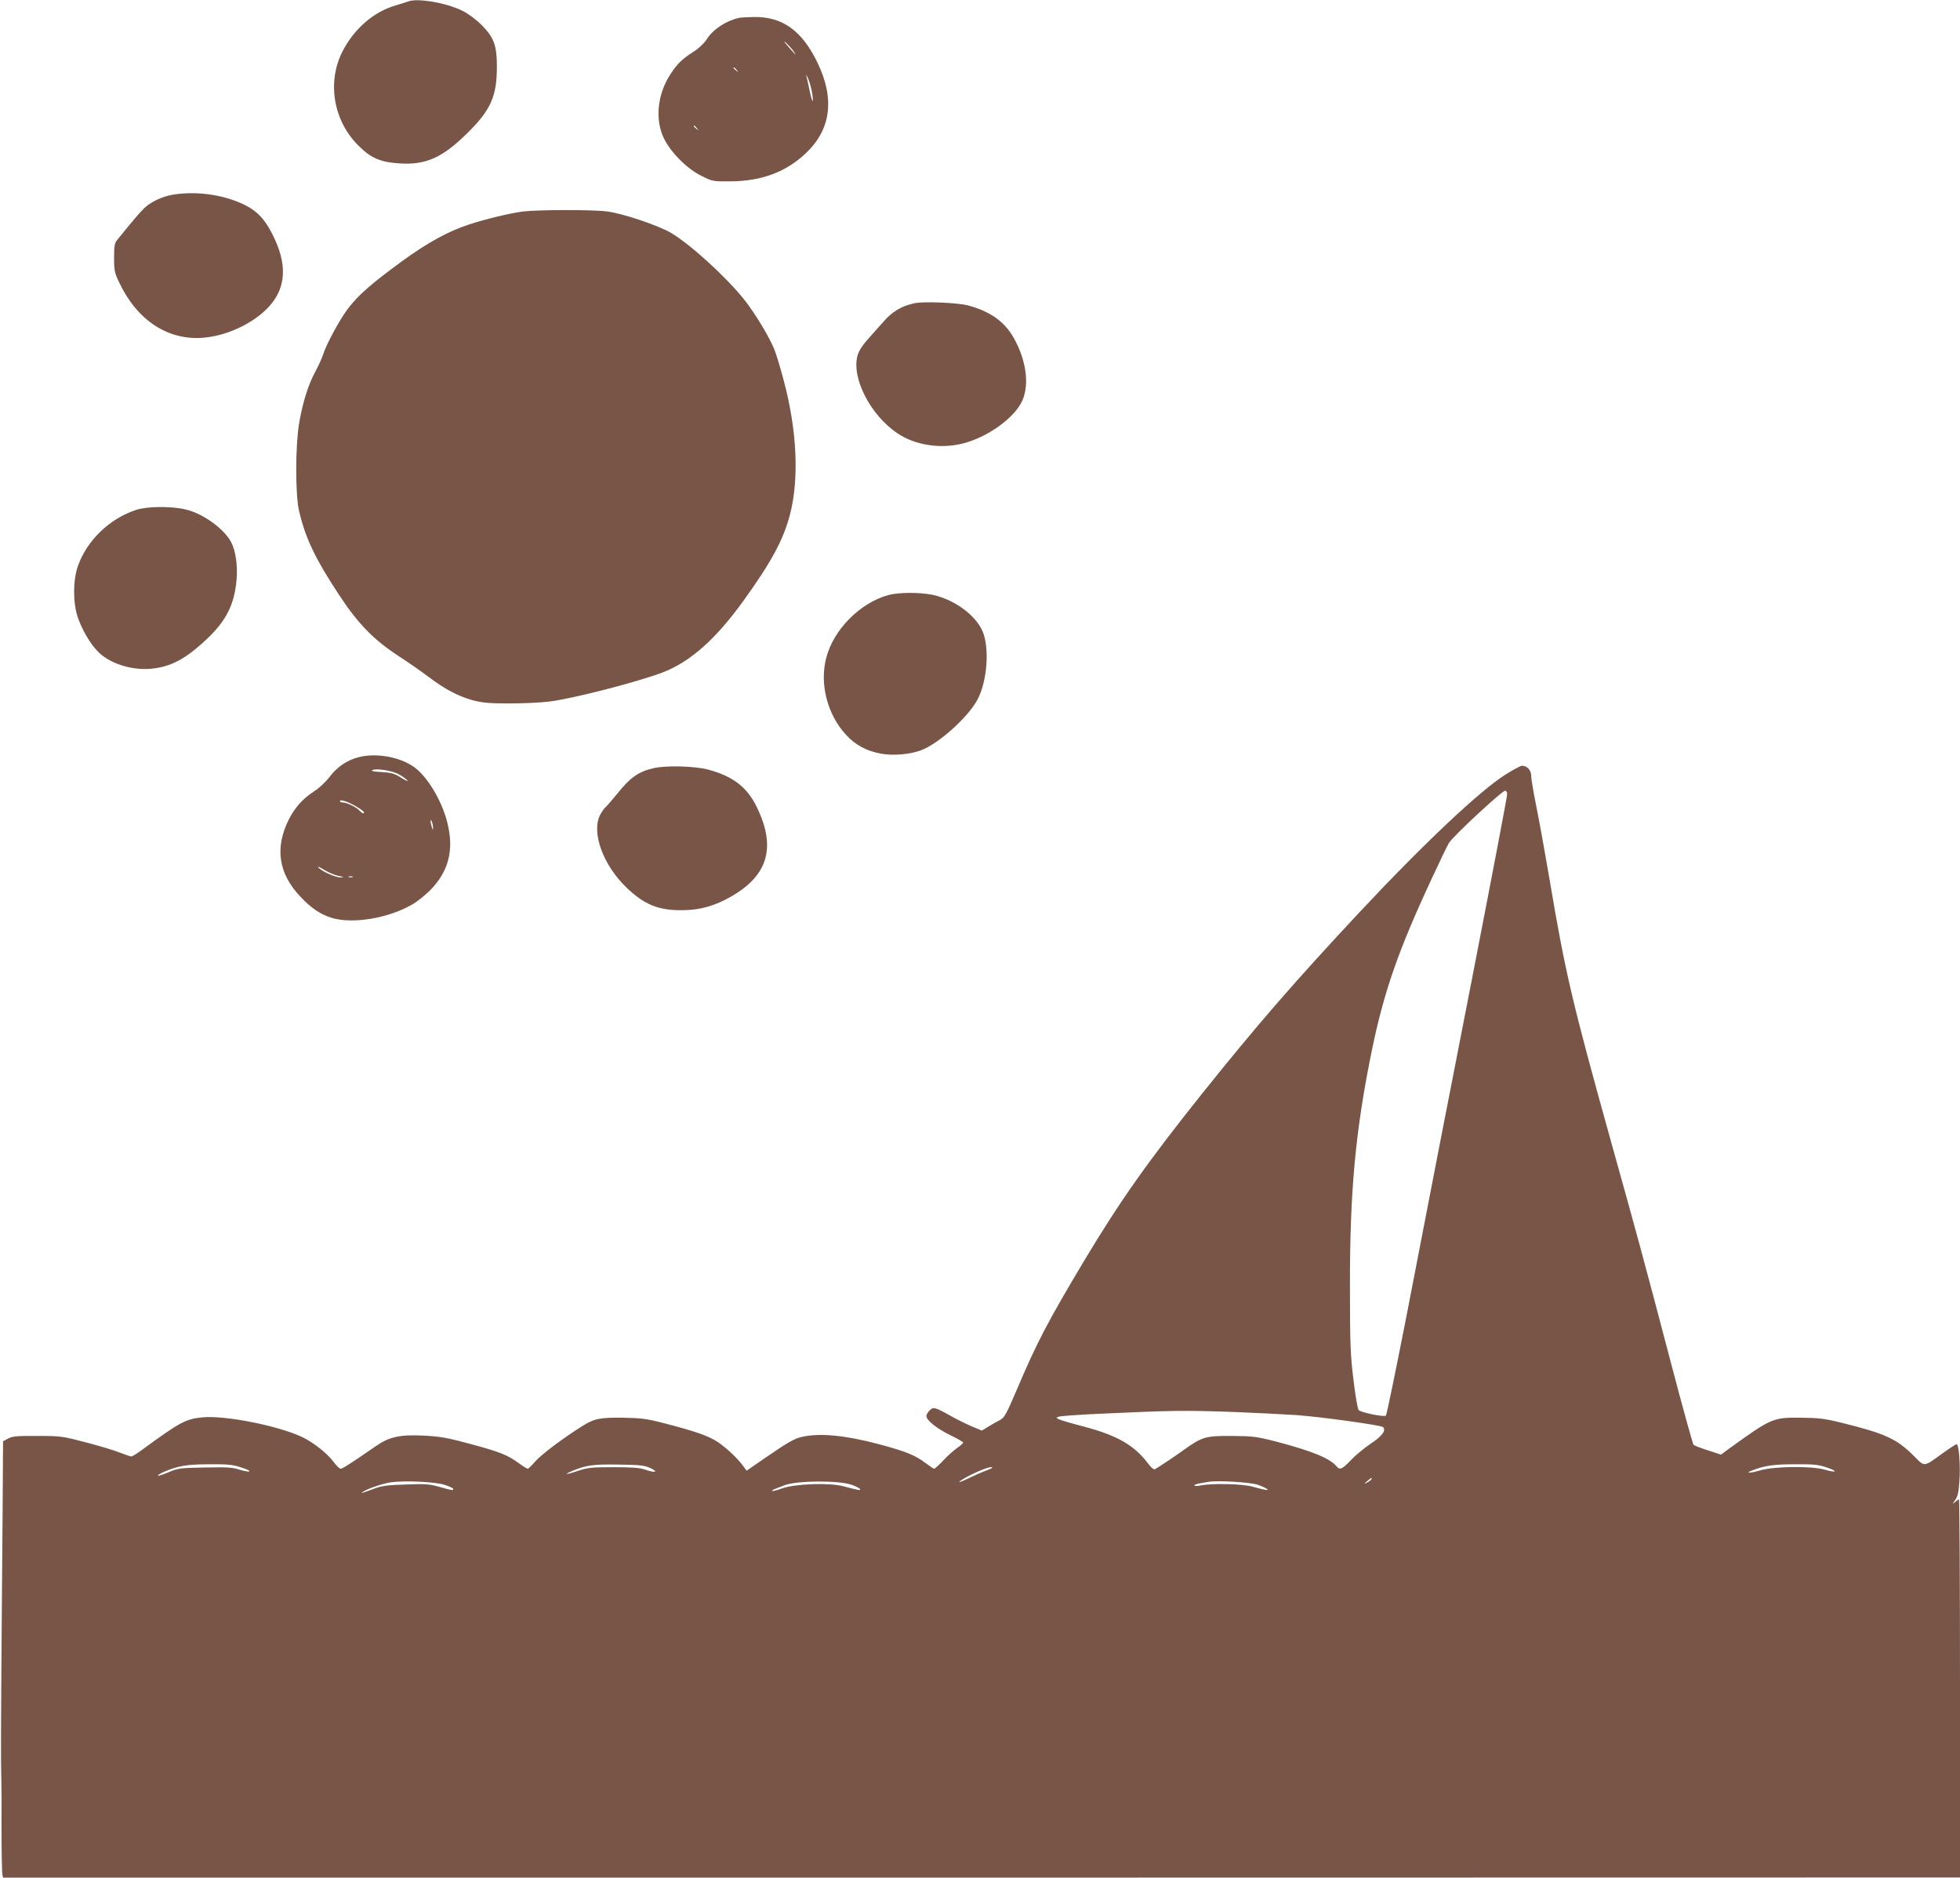 <?xml version="1.0" standalone="no"?>
<!DOCTYPE svg PUBLIC "-//W3C//DTD SVG 20010904//EN"
 "http://www.w3.org/TR/2001/REC-SVG-20010904/DTD/svg10.dtd">
<svg version="1.0" xmlns="http://www.w3.org/2000/svg"
 width="1280pt" height="1226pt" viewBox="0 0 1280 1226"
 preserveAspectRatio="xMidYMid meet">
<g transform="translate(0,1226) scale(0.1,-0.1)"
fill="#795548" stroke="none">
<path d="M2665 12250 c-11 -4 -47 -15 -80 -25 -144 -41 -273 -153 -349 -302
-101 -200 -59 -451 104 -613 81 -82 146 -110 271 -117 171 -11 279 38 440 197
154 151 194 241 194 435 0 139 -20 191 -99 271 -36 36 -88 75 -125 93 -102 52
-297 86 -356 61z"/>
<path d="M4825 12143 c-85 -19 -169 -75 -210 -140 -18 -27 -51 -59 -85 -80
-75 -48 -106 -78 -152 -148 -85 -130 -102 -297 -42 -419 45 -92 151 -198 242
-243 76 -38 76 -38 197 -37 200 2 358 61 487 183 164 154 191 354 78 589 -101
211 -229 304 -417 301 -43 -1 -87 -3 -98 -6z m358 -218 c24 -36 14 -26 -39 35
-25 30 -29 37 -10 20 15 -14 37 -38 49 -55z m-372 -122 c13 -16 12 -17 -3 -4
-17 13 -22 21 -14 21 2 0 10 -8 17 -17z m489 -131 c6 -28 10 -60 8 -70 -2 -9
-11 19 -20 63 -9 44 -19 89 -22 100 -4 11 0 7 8 -10 8 -16 20 -54 26 -83z
m-749 -249 c13 -16 12 -17 -3 -4 -17 13 -22 21 -14 21 2 0 10 -8 17 -17z"/>
<path d="M1130 10989 c-72 -12 -147 -48 -190 -90 -30 -29 -75 -83 -175 -206
-17 -21 -20 -39 -20 -116 0 -85 3 -98 36 -167 118 -245 319 -375 549 -355 145
12 308 86 408 184 124 120 143 271 57 458 -67 145 -127 203 -263 253 -125 46
-274 60 -402 39z"/>
<path d="M3415 10879 c-85 -11 -242 -49 -350 -84 -138 -45 -271 -118 -443
-243 -198 -145 -284 -220 -351 -309 -54 -72 -140 -231 -161 -298 -7 -22 -29
-71 -50 -110 -47 -87 -82 -198 -106 -335 -25 -145 -26 -462 -2 -571 40 -178
106 -317 264 -556 124 -188 226 -292 389 -398 65 -42 152 -103 194 -135 104
-79 193 -126 287 -152 66 -17 106 -21 239 -21 88 0 205 5 260 12 148 17 583
129 744 191 179 69 345 216 526 467 182 252 263 402 305 567 59 231 45 544
-40 865 -22 84 -50 178 -63 209 -33 83 -128 239 -197 326 -117 147 -351 360
-477 435 -84 49 -311 126 -416 140 -92 13 -452 12 -552 0z"/>
<path d="M5972 10280 c-84 -18 -145 -54 -202 -120 -30 -34 -78 -88 -107 -120
-33 -37 -56 -75 -63 -102 -40 -147 85 -390 262 -508 117 -78 282 -103 429 -65
161 42 332 165 384 276 49 107 28 267 -56 415 -59 104 -152 170 -294 209 -70
19 -290 28 -353 15z"/>
<path d="M890 8931 c-175 -57 -323 -200 -382 -369 -32 -93 -32 -239 0 -333 28
-81 80 -171 130 -222 75 -78 216 -124 343 -114 131 11 227 61 365 190 131 122
185 229 199 393 8 89 -6 188 -35 243 -46 89 -187 190 -300 215 -94 22 -249 20
-320 -3z"/>
<path d="M5803 8375 c-185 -50 -360 -226 -407 -410 -45 -170 7 -371 129 -503
61 -66 131 -104 223 -122 80 -16 192 -7 267 21 112 42 298 207 364 323 62 108
83 306 47 429 -33 114 -182 230 -335 263 -84 17 -220 17 -288 -1z"/>
<path d="M2342 7316 c-75 -19 -140 -63 -190 -129 -24 -32 -68 -73 -98 -92 -76
-49 -128 -107 -168 -186 -92 -185 -68 -350 73 -501 73 -78 135 -120 210 -142
136 -40 365 -2 519 86 32 17 84 59 118 92 124 124 161 266 115 446 -36 144
-132 303 -219 363 -94 66 -246 92 -360 63z m255 -108 c22 -11 49 -29 60 -40
12 -13 0 -9 -36 13 -46 29 -65 34 -129 38 -48 2 -70 6 -61 12 20 13 117 0 166
-23z m-272 -213 c44 -25 64 -45 47 -45 -5 0 -15 7 -23 16 -17 21 -83 54 -109
54 -11 0 -20 4 -20 9 0 14 54 -4 105 -34z m503 -140 c0 -16 -2 -15 -8 5 -11
34 -11 60 0 35 5 -11 8 -29 8 -40z m-618 -314 c37 -7 40 -9 14 -10 -32 -1
-124 40 -145 65 -7 9 10 2 37 -15 27 -17 70 -35 94 -40z m93 -8 c-7 -2 -19 -2
-25 0 -7 3 -2 5 12 5 14 0 19 -2 13 -5z"/>
<path d="M4272 7245 c-103 -23 -156 -61 -243 -170 -31 -38 -64 -76 -73 -84
-10 -8 -26 -32 -37 -52 -58 -115 19 -328 174 -476 115 -110 208 -148 362 -146
119 0 218 29 330 95 232 137 282 318 160 573 -64 134 -155 205 -320 250 -86
23 -274 28 -353 10z"/>
<path d="M9831 7202 c-167 -105 -540 -457 -956 -902 -423 -453 -666 -733
-1020 -1175 -358 -448 -538 -703 -770 -1089 -243 -406 -315 -544 -445 -851
-65 -152 -81 -182 -106 -195 -16 -8 -50 -27 -76 -43 l-46 -28 -69 29 c-38 16
-101 48 -140 70 -97 54 -108 57 -132 33 -12 -12 -21 -28 -21 -37 0 -28 68 -82
156 -125 46 -22 84 -44 84 -48 0 -5 -18 -21 -40 -36 -21 -15 -62 -51 -90 -81
-28 -30 -55 -54 -59 -54 -5 0 -29 16 -55 36 -68 52 -132 78 -306 124 -217 58
-383 74 -498 49 -54 -11 -95 -35 -259 -148 l-107 -74 -25 34 c-37 50 -109 117
-166 155 -58 38 -143 68 -340 119 -123 32 -156 36 -275 38 -151 2 -188 -5
-268 -55 -123 -77 -268 -186 -306 -230 -22 -26 -45 -48 -50 -48 -4 0 -29 15
-55 34 -76 56 -124 75 -313 126 -154 42 -199 50 -307 56 -157 8 -228 -7 -316
-68 -160 -111 -218 -148 -230 -148 -7 0 -26 17 -42 39 -44 60 -132 130 -208
167 -160 76 -513 145 -658 129 -105 -11 -145 -33 -383 -207 -36 -27 -70 -48
-76 -48 -6 0 -39 11 -72 24 -34 14 -133 44 -221 67 -156 41 -164 43 -320 43
-135 1 -165 -2 -192 -17 l-33 -18 -1 -147 c0 -81 -3 -446 -6 -812 -7 -907 -8
-1123 -4 -1265 1 -22 2 -161 1 -310 0 -148 3 -280 5 -292 l5 -23 6390 0 6390
1 0 1234 c0 679 -3 1235 -7 1235 -3 0 -15 -8 -26 -18 -18 -15 -18 -14 1 13 17
23 23 50 28 121 8 103 -3 244 -18 244 -5 0 -46 -26 -91 -59 -128 -92 -115 -91
-189 -17 -112 112 -187 146 -475 217 -109 27 -148 31 -263 32 -182 2 -191 -2
-471 -204 l-50 -37 -85 28 c-47 15 -89 31 -94 36 -5 5 -73 250 -150 544 -180
685 -221 835 -396 1461 -246 884 -292 1078 -394 1684 -28 165 -66 376 -85 470
-19 93 -35 186 -35 207 0 38 -26 68 -61 68 -9 0 -57 -26 -108 -58z m11 -132
c-3 -30 -97 -523 -231 -1212 -56 -285 -146 -751 -202 -1035 -55 -285 -156
-806 -224 -1157 -69 -352 -129 -644 -134 -649 -11 -11 -161 19 -178 36 -7 7
-22 95 -34 197 -20 163 -23 235 -23 610 -1 621 36 1021 144 1546 79 382 172
649 391 1119 51 110 101 214 111 230 25 43 350 345 368 342 9 -2 14 -12 12
-27z m-1772 -4030 c146 -6 326 -15 400 -20 162 -12 550 -66 562 -78 22 -22 -6
-59 -81 -109 -43 -29 -101 -77 -130 -108 -54 -57 -71 -65 -91 -41 -44 54 -162
102 -395 163 -129 33 -152 36 -290 37 -172 1 -193 -5 -314 -91 -56 -41 -145
-100 -188 -126 -7 -5 -26 11 -48 40 -89 118 -203 182 -420 239 -77 20 -149 41
-160 47 -19 10 -19 10 0 17 11 4 133 13 270 19 472 22 552 23 885 11z m-6494
-362 c38 -12 61 -23 51 -26 -9 -2 -40 4 -67 13 -41 14 -82 16 -223 13 -161 -3
-176 -5 -236 -31 -35 -15 -67 -25 -69 -22 -3 3 15 14 40 25 87 38 149 49 294
49 119 1 153 -2 210 -21z m2674 -5 c54 -26 26 -31 -40 -8 -31 11 -85 15 -204
15 -143 0 -169 -3 -231 -24 -77 -26 -100 -27 -39 -1 91 38 136 45 304 42 145
-2 170 -5 210 -24z m7680 5 c76 -25 65 -37 -14 -14 -85 25 -334 22 -421 -5
-67 -20 -104 -19 -49 1 78 30 137 39 275 39 124 1 155 -2 209 -21z m-5450 -2
c0 -2 -21 -11 -47 -21 -27 -10 -74 -31 -107 -47 -77 -38 -83 -30 -7 11 82 43
161 72 161 57z m2475 -76 c-3 -5 -16 -15 -28 -21 -21 -10 -21 -9 2 10 25 23
36 27 26 11z m-6052 -35 c31 -10 57 -22 57 -27 0 -11 -4 -11 -89 13 -66 19
-94 21 -221 16 -111 -3 -158 -9 -200 -25 -95 -35 -97 -35 -80 -23 28 20 125
53 180 62 92 13 288 4 353 -16z m2659 0 c27 -9 51 -22 54 -27 8 -12 -5 -10
-106 17 -92 25 -319 17 -404 -14 -33 -12 -61 -19 -64 -16 -3 2 8 9 24 15 16 6
42 16 57 22 79 31 353 33 439 3z m2653 0 c56 -20 85 -41 45 -32 -14 2 -52 12
-85 21 -64 17 -257 22 -332 7 -24 -5 -43 -5 -43 0 0 4 15 10 33 13 17 3 43 8
57 10 59 11 276 -2 325 -19z"/>
</g>
</svg>
